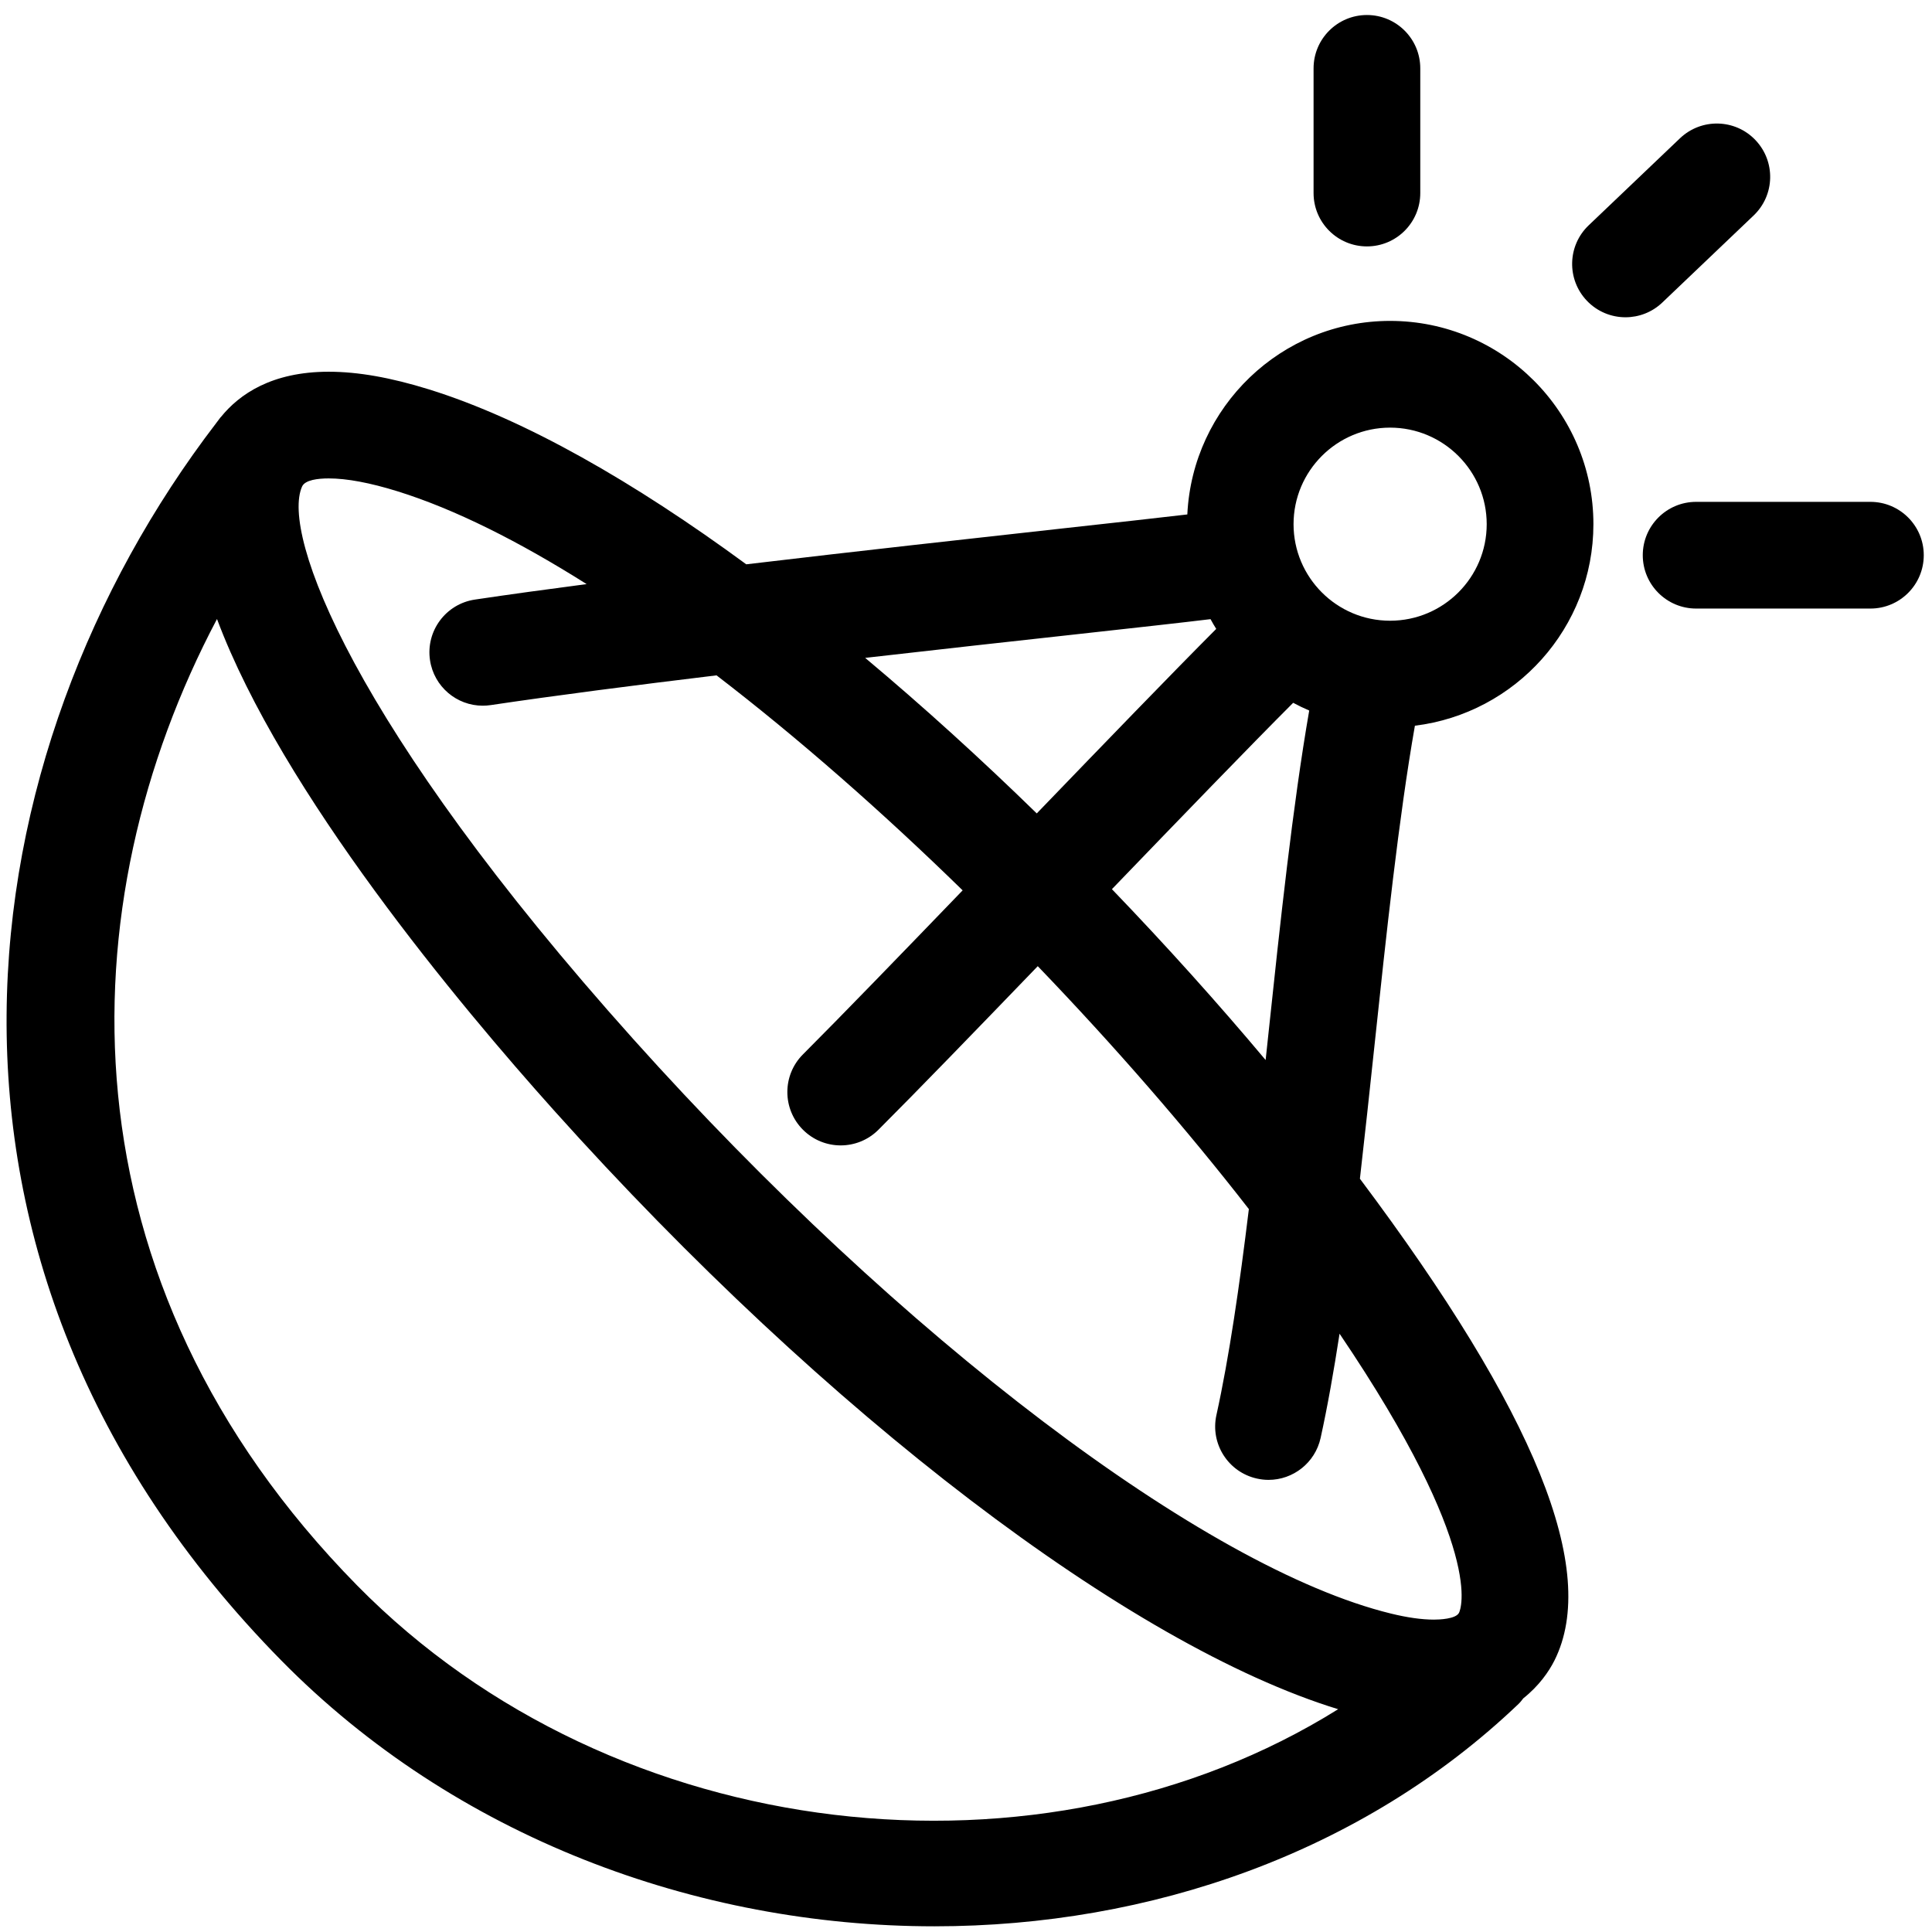 <?xml version="1.0" ?><!DOCTYPE svg  PUBLIC '-//W3C//DTD SVG 1.1//EN'  'http://www.w3.org/Graphics/SVG/1.1/DTD/svg11.dtd'><svg enable-background="new 0 0 91 91" height="91px" id="Layer_1" version="1.1" viewBox="0 0 91 91" width="91px" xml:space="preserve" xmlns="http://www.w3.org/2000/svg" xmlns:xlink="http://www.w3.org/1999/xlink"><g><g><path d="M44.014,90.732c10.152,0,20.162-3.461,27.508-10.471c0.086-0.082,0.156-0.174,0.227-0.266    c0.744-0.59,1.209-1.268,1.471-1.789c2.109-4.229-0.893-11.652-9.166-22.686c0.236-2.055,0.459-4.145,0.68-6.217    c0.563-5.304,1.145-10.759,1.91-15.121c4.729-0.578,8.408-4.611,8.408-9.494c0-5.279-4.297-9.573-9.576-9.573    c-5.125,0-9.309,4.05-9.551,9.116c-1.324,0.156-3.439,0.391-5.969,0.669C45.75,25.366,40.4,25.956,35.15,26.58    c-5.27-3.869-10.42-6.831-14.938-8.237c-1.805-0.561-3.352-0.834-4.73-0.834c-2.686,0-4.209,1.063-5.074,2.129    c-0.01,0.013-0.023,0.022-0.035,0.036c-0.008,0.01-0.014,0.021-0.021,0.03c-0.066,0.083-0.125,0.163-0.184,0.244    C-1.676,35.426-5.299,59.35,13.242,78.203C21.422,86.518,32.805,90.732,44.014,90.732z M60.91,33.103    c0.246,0.133,0.498,0.253,0.756,0.364c-0.781,4.504-1.365,9.981-1.93,15.308c-0.041,0.383-0.082,0.77-0.123,1.154    c-2.246-2.678-4.684-5.39-7.24-8.048C55.633,38.497,58.832,35.183,60.91,33.103z M65.475,20.142c2.51,0,4.551,2.04,4.551,4.548    s-2.041,4.547-4.551,4.547c-2.508,0-4.547-2.039-4.547-4.547S62.967,20.142,65.475,20.142z M50.506,29.897    c2.977-0.328,5.232-0.578,6.512-0.734c0.082,0.157,0.176,0.308,0.268,0.459c-2.102,2.108-5.244,5.363-8.453,8.691    c-2.631-2.566-5.348-5.036-8.082-7.326C44.268,30.584,47.652,30.211,50.506,29.897z M18.721,23.14    c2.701,0.841,5.725,2.362,8.91,4.372c-1.883,0.246-3.666,0.491-5.262,0.729c-1.373,0.204-2.32,1.482-2.115,2.855    c0.186,1.246,1.258,2.143,2.482,2.143c0.121,0,0.246-0.009,0.371-0.027c3.043-0.453,6.768-0.934,10.643-1.402    c3.859,2.963,7.807,6.431,11.592,10.127c-2.914,3.023-5.705,5.907-7.52,7.724c-0.982,0.98-0.982,2.572,0,3.553    c0.49,0.49,1.133,0.736,1.775,0.736c0.645,0,1.287-0.246,1.777-0.736c1.828-1.826,4.604-4.695,7.506-7.706    c3.629,3.776,7.023,7.683,9.943,11.442c-0.439,3.604-0.928,6.98-1.527,9.697c-0.301,1.355,0.555,2.697,1.91,2.996    c0.182,0.041,0.365,0.061,0.545,0.061c1.152,0,2.191-0.799,2.451-1.971c0.328-1.488,0.621-3.154,0.893-4.914    c6.918,10.227,5.689,13.018,5.627,13.145c-0.15,0.299-0.945,0.322-1.186,0.322c-0.57,0-1.25-0.096-2.021-0.285    c-8.754-2.139-23.092-13.01-35.68-27.051c-13.242-14.775-16.602-23.81-15.607-26.034c0.141-0.315,0.76-0.382,1.254-0.382    C16.336,22.534,17.426,22.738,18.721,23.14z M10.221,29.156c3.055,8.183,11.467,18.233,15.873,23.147    C38.938,66.629,53.227,77.5,63.029,80.506c-13.867,8.66-34.033,6.543-46.205-5.826C2.691,60.309,3.123,42.583,10.221,29.156z"/><path d="M61.871,3.22v5.873c0,1.388,1.125,2.513,2.514,2.513c1.387,0,2.512-1.125,2.512-2.513V3.22    c0-1.388-1.125-2.513-2.512-2.513C62.996,0.708,61.871,1.833,61.871,3.22z"/><path d="M82.598,10.15c1.006-0.958,1.043-2.548,0.086-3.552c-0.955-1.005-2.547-1.043-3.553-0.086l-4.301,4.1    c-1.006,0.958-1.043,2.549-0.086,3.553c0.494,0.518,1.156,0.779,1.818,0.779c0.623,0,1.248-0.23,1.734-0.693L82.598,10.15z"/><path d="M88.098,23.638h-8.207c-1.389,0-2.514,1.125-2.514,2.513s1.125,2.513,2.514,2.513h8.207c1.389,0,2.514-1.125,2.514-2.513    S89.486,23.638,88.098,23.638z"/></g></g></svg>